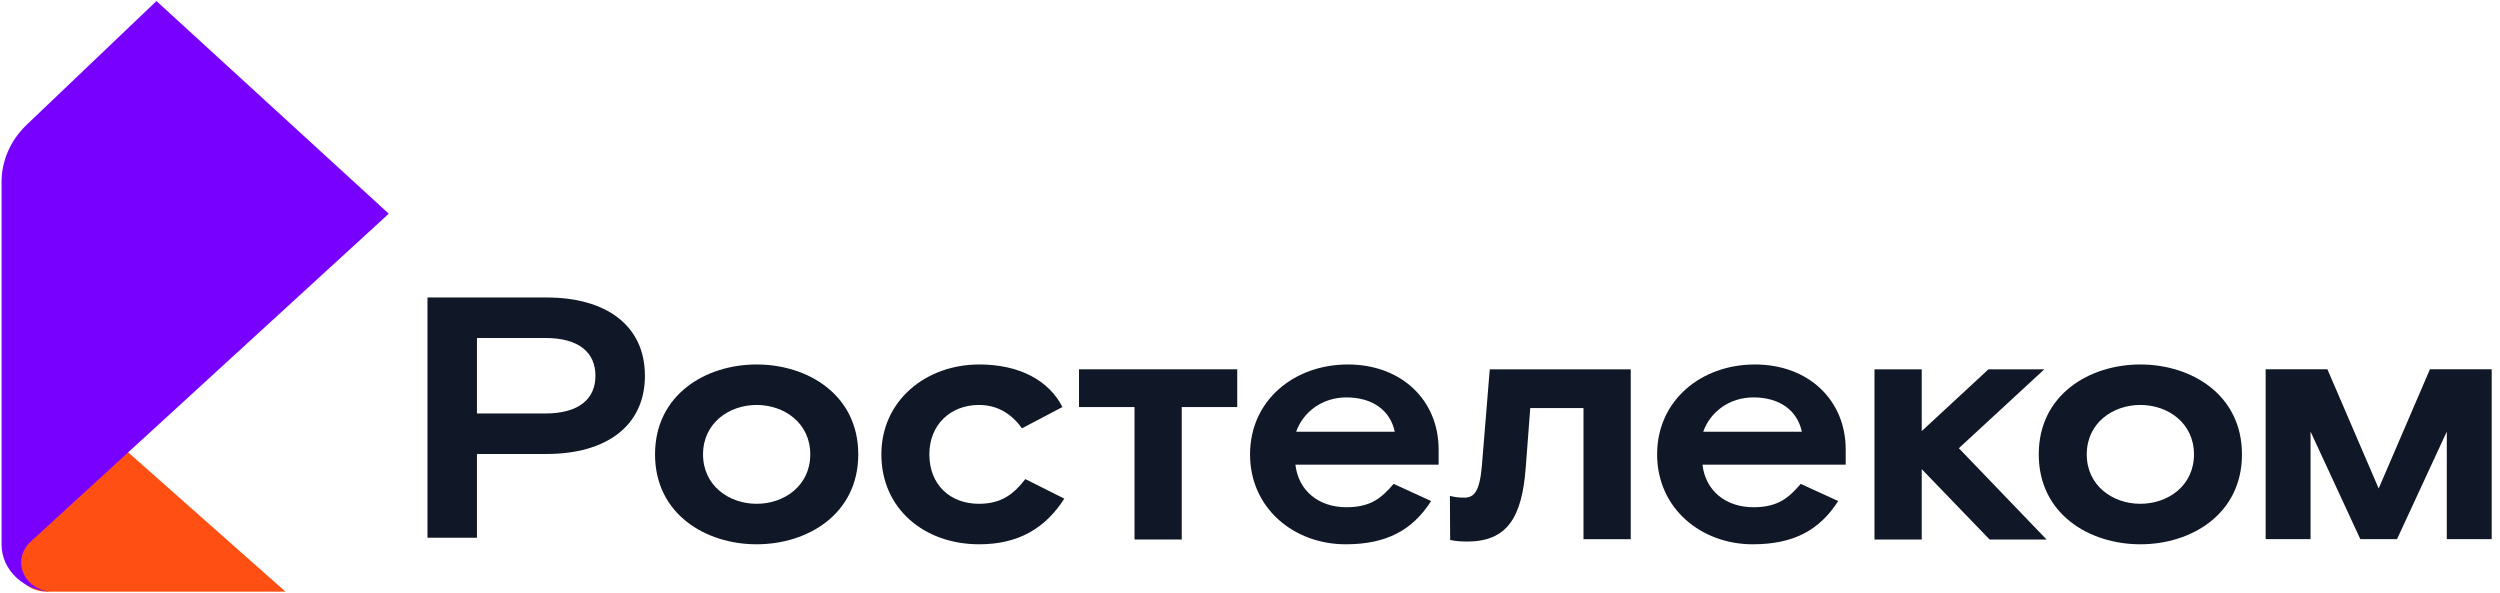 <?xml version="1.0" encoding="UTF-8"?> <svg xmlns="http://www.w3.org/2000/svg" width="194" height="46" viewBox="0 0 194 46" fill="none"><g clip-path="url(#clip0_2677_1631)"><path fill-rule="evenodd" clip-rule="evenodd" d="M22.157 45.914C13.874 38.58 9.732 34.914 9.732 34.914L1.631 42.247C0.798 43.253 1.013 44.687 2.112 45.45C2.546 45.751 3.076 45.914 3.621 45.914C3.635 45.914 3.648 45.914 3.662 45.914C9.827 45.914 15.992 45.914 22.157 45.914Z" fill="#FF4F12"></path><path fill-rule="evenodd" clip-rule="evenodd" d="M30.168 16.583L12.14 0.082L2.074 9.679C0.821 10.874 0.121 12.466 0.121 14.123L0.121 42.251C0.121 44.276 1.915 45.918 4.127 45.918C2.756 45.918 1.645 44.901 1.645 43.646C1.645 43.042 1.908 42.463 2.375 42.036" fill="#7800FF"></path><path fill-rule="evenodd" clip-rule="evenodd" d="M158.64 28.658H154.305L149.127 33.451V28.658H145.46V41.866H149.127V36.407L154.393 41.866H158.815L152.007 34.782L158.64 28.658Z" fill="#101828"></path><path fill-rule="evenodd" clip-rule="evenodd" d="M42.307 32.086H37.012V26.227H42.307C44.984 26.227 46.206 27.399 46.206 29.157C46.206 30.914 44.984 32.086 42.307 32.086ZM42.423 23.085H33.171V41.726H37.012V35.228H42.423C47.02 35.228 50.046 33.071 50.046 29.157C50.046 25.242 47.02 23.085 42.423 23.085Z" fill="#101828"></path><path fill-rule="evenodd" clip-rule="evenodd" d="M58.716 39.094C56.563 39.094 54.556 37.683 54.556 35.26C54.556 32.836 56.563 31.425 58.716 31.425C60.869 31.425 62.877 32.836 62.877 35.26C62.877 37.683 60.869 39.094 58.716 39.094ZM58.716 28.283C54.759 28.283 50.831 30.626 50.831 35.26C50.831 39.894 54.759 42.237 58.716 42.237C62.673 42.237 66.601 39.894 66.601 35.26C66.601 30.626 62.673 28.283 58.716 28.283Z" fill="#101828"></path><path fill-rule="evenodd" clip-rule="evenodd" d="M75.958 39.094C73.747 39.094 72.118 37.63 72.118 35.26C72.118 32.916 73.805 31.425 75.958 31.425C77.268 31.425 78.402 31.984 79.304 33.236L82.446 31.585C81.399 29.534 79.13 28.283 75.987 28.283C71.885 28.283 68.394 31.052 68.394 35.26C68.394 39.467 71.711 42.237 75.987 42.237C79.071 42.237 81.137 40.959 82.592 38.695L79.566 37.177C78.693 38.296 77.762 39.094 75.958 39.094Z" fill="#101828"></path><path fill-rule="evenodd" clip-rule="evenodd" d="M114.994 36.141C114.82 38.164 114.383 38.617 113.626 38.617C113.109 38.617 112.866 38.565 112.513 38.48L112.531 41.898C112.531 41.898 112.987 42.026 113.83 42.026C116.944 42.026 118.107 40.188 118.398 36.274L118.748 31.667H122.879V41.84H126.545V28.658H115.605L114.994 36.141Z" fill="#101828"></path><path fill-rule="evenodd" clip-rule="evenodd" d="M100.582 33.502C101.106 32.011 102.56 30.839 104.481 30.839C106.518 30.839 107.885 31.851 108.234 33.502H100.582ZM104.597 28.283C100.408 28.283 97.003 31.079 97.003 35.26C97.003 39.441 100.408 42.237 104.423 42.237C107.594 42.237 109.602 41.145 111.056 38.881L108.147 37.55C107.245 38.589 106.43 39.361 104.481 39.361C102.328 39.361 100.757 38.083 100.524 36.059H111.638V34.887C111.638 31.026 108.729 28.283 104.597 28.283Z" fill="#101828"></path><path fill-rule="evenodd" clip-rule="evenodd" d="M132.171 33.502C132.695 32.011 134.149 30.839 136.07 30.839C138.106 30.839 139.474 31.851 139.823 33.502H132.171ZM136.186 28.283C131.996 28.283 128.592 31.079 128.592 35.26C128.592 39.441 131.996 42.237 136.011 42.237C139.183 42.237 141.19 41.145 142.645 38.881L139.736 37.55C138.834 38.589 138.019 39.361 136.07 39.361C133.917 39.361 132.345 38.083 132.113 36.059H143.227V34.887C143.227 31.026 140.317 28.283 136.186 28.283Z" fill="#101828"></path><path fill-rule="evenodd" clip-rule="evenodd" d="M83.731 31.587H88.038V41.866H91.703V31.587H96.01V28.658H83.731V31.587Z" fill="#101828"></path><path fill-rule="evenodd" clip-rule="evenodd" d="M166.092 39.094C163.939 39.094 161.932 37.683 161.932 35.26C161.932 32.836 163.939 31.425 166.092 31.425C168.245 31.425 170.253 32.836 170.253 35.26C170.253 37.683 168.245 39.094 166.092 39.094ZM166.092 28.283C162.135 28.283 158.207 30.626 158.207 35.26C158.207 39.893 162.135 42.237 166.092 42.237C170.049 42.237 173.977 39.893 173.977 35.26C173.977 30.626 170.049 28.283 166.092 28.283Z" fill="#101828"></path><path fill-rule="evenodd" clip-rule="evenodd" d="M188.564 28.655L184.585 37.905L180.606 28.655H175.814V41.839H179.299V33.492L183.162 41.839H186.008L189.871 33.492V41.839H193.356V28.655H188.564Z" fill="#101828"></path></g><defs><clipPath id="clip0_2677_1631"><rect width="193.302" height="45.836" fill="white" transform="translate(0.121 0.082)"></rect></clipPath></defs></svg> 